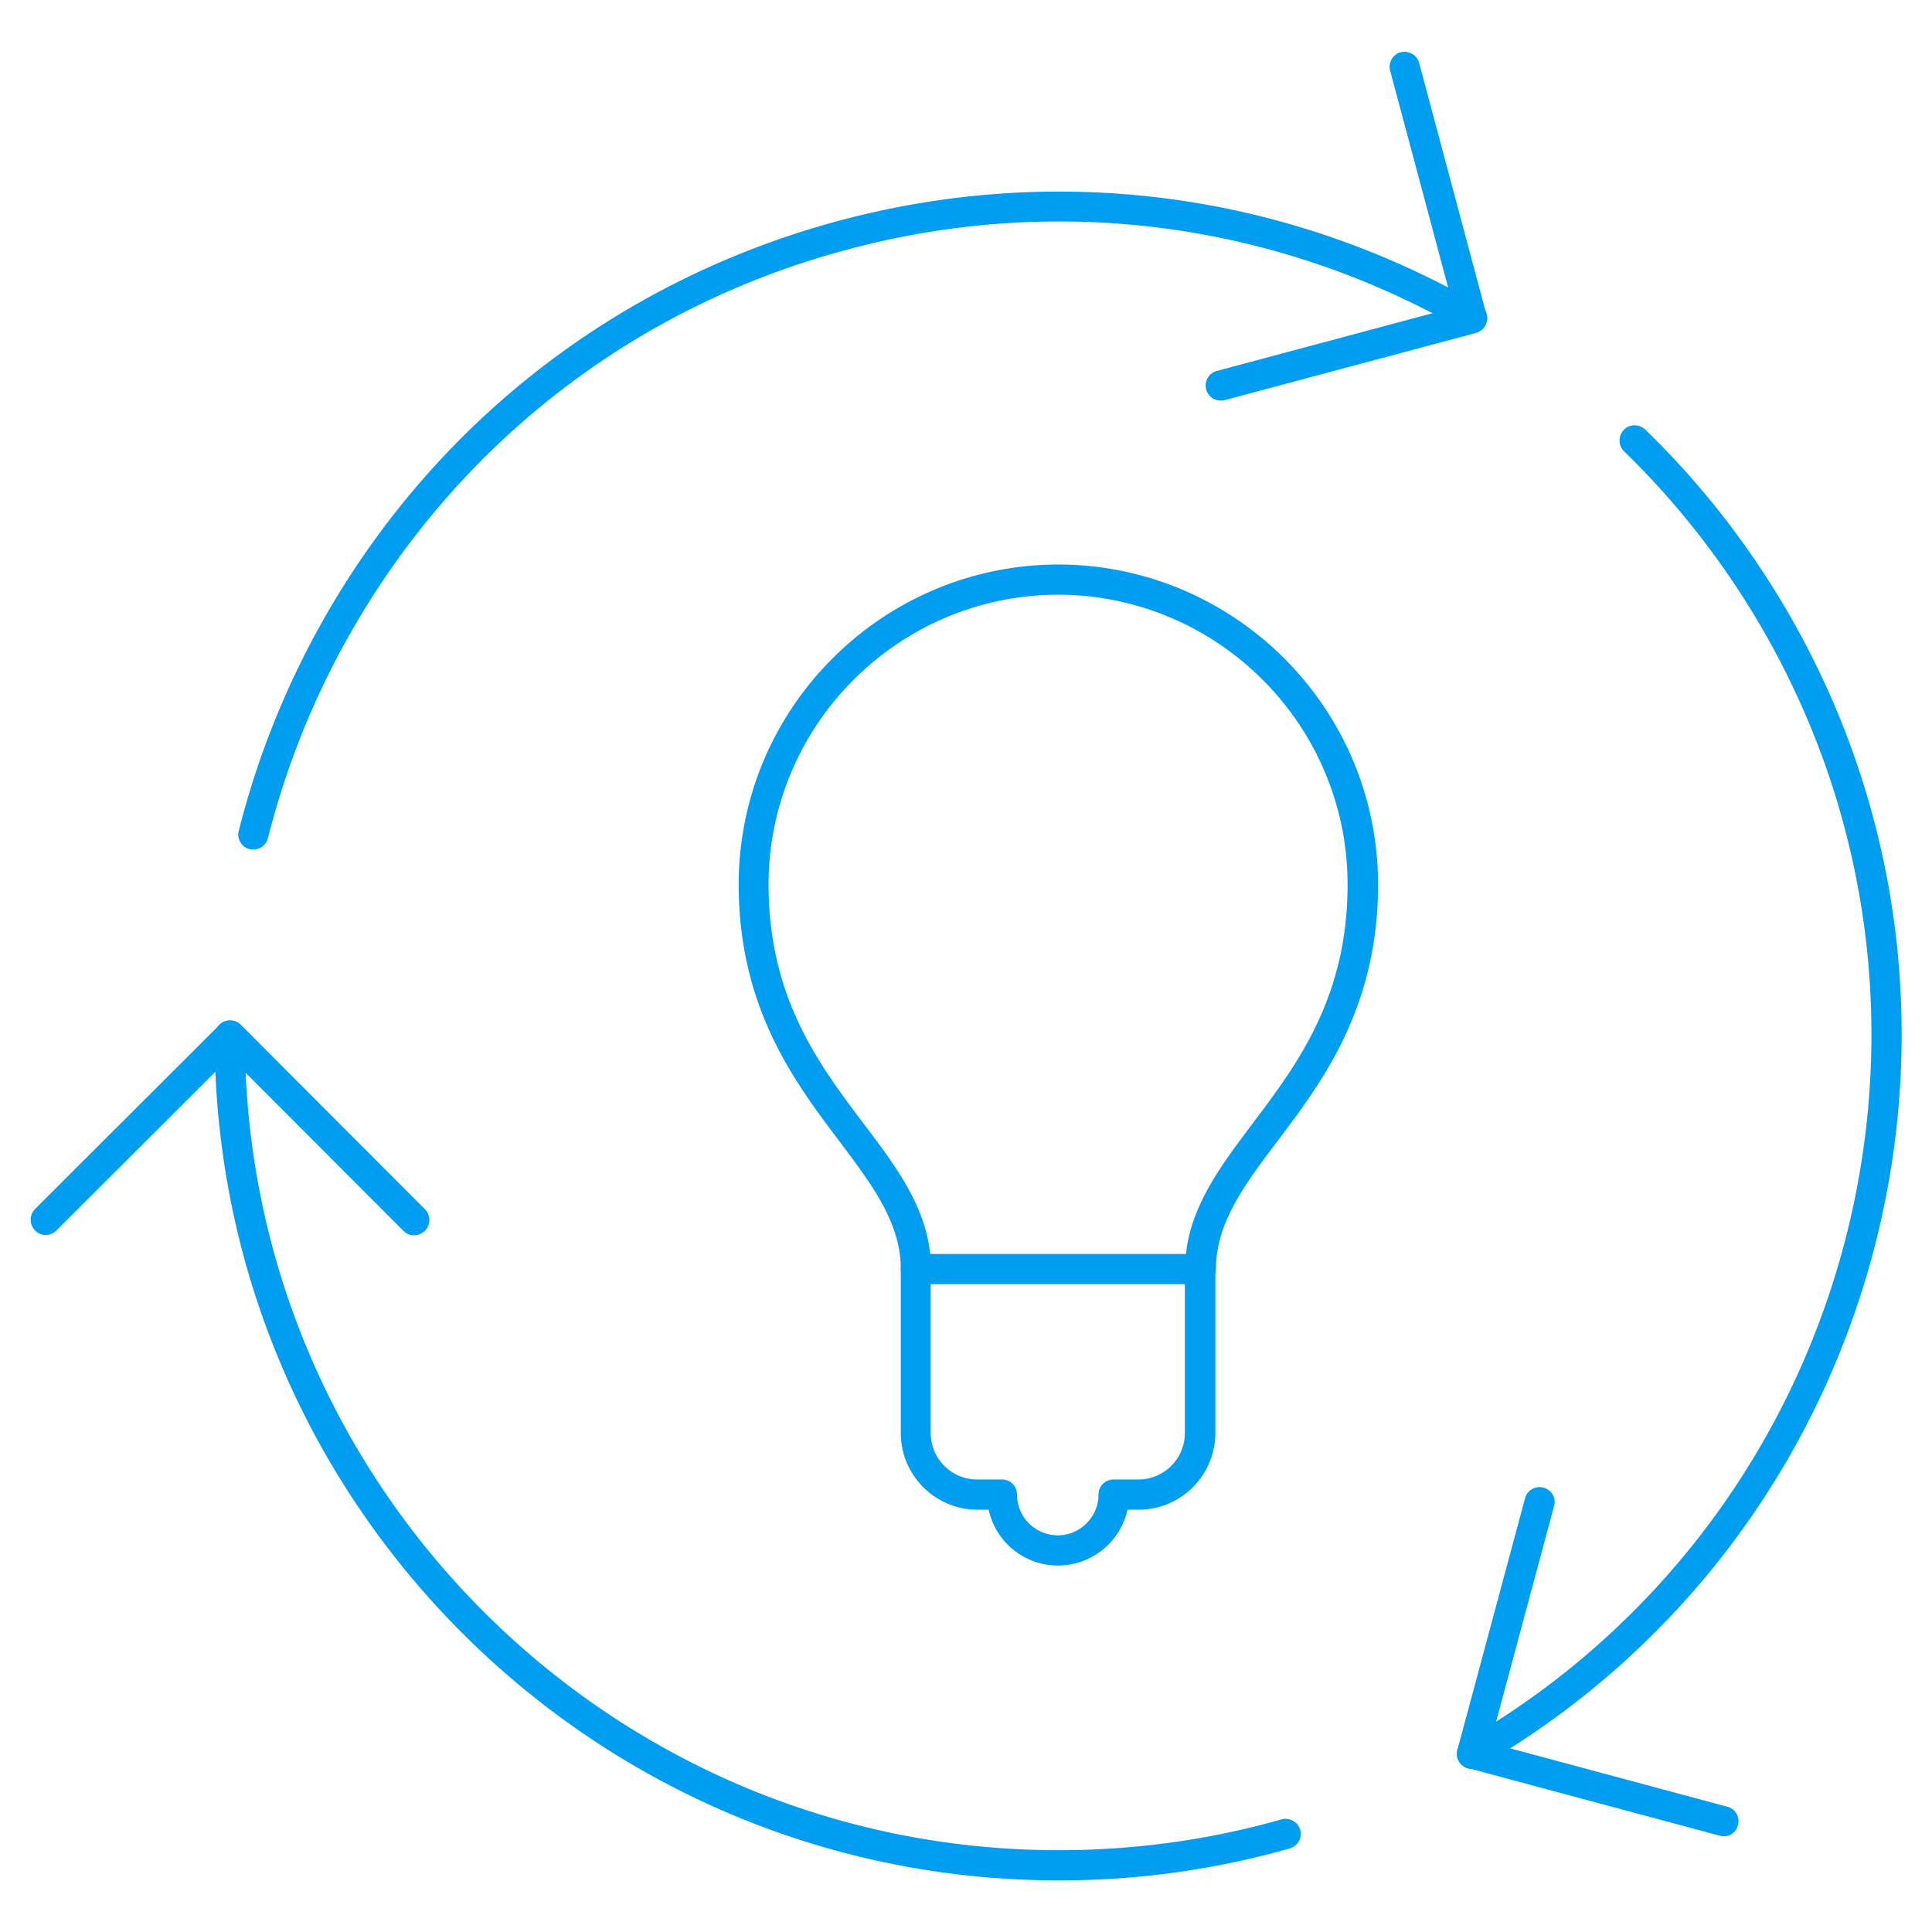 <svg xmlns="http://www.w3.org/2000/svg" id="Layer_1" x="0" y="0" version="1.1" viewBox="0 0 64 64" xml:space="preserve"><style></style><path fill="#009df0" d="M48.76 58.6c-.17 0-.34-.09-.43-.25a.493.493 0 0 1 .18-.68c12.88-7.43 17.31-23.95 9.88-36.82-1.26-2.18-2.8-4.16-4.59-5.9-.2-.19-.2-.51-.01-.71.19-.2.51-.2.71-.01 1.86 1.8 3.46 3.86 4.76 6.11 7.7 13.35 3.11 30.49-10.25 38.19-.08.05-.16.07-.25.07z"/><path fill="#009df0" d="M57.1 60.83c-.04 0-.09-.01-.13-.02l-8.34-2.24a.503.503 0 0 1-.3-.23.506.506 0 0 1-.05-.38l2.24-8.33c.07-.27.35-.42.61-.35.27.07.43.35.35.61l-2.11 7.85 7.85 2.11c.27.07.43.35.35.61a.47.47 0 0 1-.47.37zM35.07 62.29h-.02C19.63 62.28 7.1 49.73 7.11 34.31c0-.28.22-.5.5-.5s.5.22.5.5C8.1 49.18 20.19 61.28 35.05 61.29h.02c2.51 0 4.99-.34 7.38-1.02.27-.07.54.08.62.34.08.27-.08.54-.34.62a27.83 27.83 0 0 1-7.66 1.06z"/><path fill="#009df0" d="M13.71 40.92a.47.47 0 0 1-.35-.15l-5.74-5.75-5.75 5.74c-.2.2-.51.2-.71 0a.513.513 0 0 1 0-.71l6.11-6.1c.2-.2.51-.2.71 0l6.1 6.11c.19.2.19.51 0 .71-.11.1-.24.15-.37.15z"/><g><path fill="#009df0" d="M8.39 28.14c-.04 0-.08 0-.12-.01a.498.498 0 0 1-.36-.61c.63-2.5 1.61-4.92 2.91-7.18 3.73-6.47 9.76-11.09 16.98-13.03 7.21-1.93 14.75-.94 21.22 2.79.24.14.32.44.18.68-.14.24-.45.32-.68.18-6.24-3.6-13.5-4.56-20.46-2.69-6.96 1.86-12.77 6.32-16.37 12.56-1.26 2.18-2.2 4.51-2.81 6.92a.5.5 0 0 1-.49.39z"/><path fill="#009df0" d="M40.43 13.27a.5.5 0 0 1-.13-.98l7.85-2.1-2.1-7.85a.5.5 0 0 1 .35-.61c.27-.06.54.09.61.35l2.23 8.34c.03.13.02.26-.05.38s-.18.2-.3.23l-8.34 2.23c-.03.01-.08.01-.12.01z"/></g><g><path fill="#009df0" d="M39.76 42.54c-.28 0-.5-.22-.5-.5 0-1.86 1.09-3.3 2.24-4.83 1.47-1.95 3.14-4.17 3.14-7.91 0-5.29-4.3-9.59-9.59-9.6-5.29.01-9.59 4.32-9.59 9.6 0 3.75 1.67 5.96 3.14 7.91 1.15 1.52 2.24 2.96 2.24 4.83 0 .28-.22.5-.5.5s-.5-.22-.5-.5c0-1.53-.94-2.78-2.03-4.23-1.49-1.97-3.34-4.43-3.34-8.51 0-5.84 4.75-10.59 10.59-10.6 5.84.01 10.59 4.76 10.59 10.6 0 4.08-1.85 6.54-3.34 8.51-1.09 1.45-2.03 2.7-2.03 4.23a.54.54 0 0 1-.52.5z"/><path fill="#009df0" d="M35.05 51.86a2.35 2.35 0 0 1-2.3-1.85h-.37c-1.4 0-2.54-1.14-2.54-2.54v-5.43c0-.28.22-.5.5-.5h9.42c.28 0 .5.22.5.5v5.43c0 1.4-1.14 2.54-2.54 2.54h-.37a2.358 2.358 0 0 1-2.3 1.85zm-4.22-9.32v4.93c0 .85.69 1.54 1.54 1.54h.82c.28 0 .5.22.5.5 0 .75.61 1.35 1.35 1.35s1.35-.61 1.35-1.35c0-.28.22-.5.5-.5h.82c.85 0 1.54-.69 1.54-1.54v-4.93h-8.42z"/></g></svg>